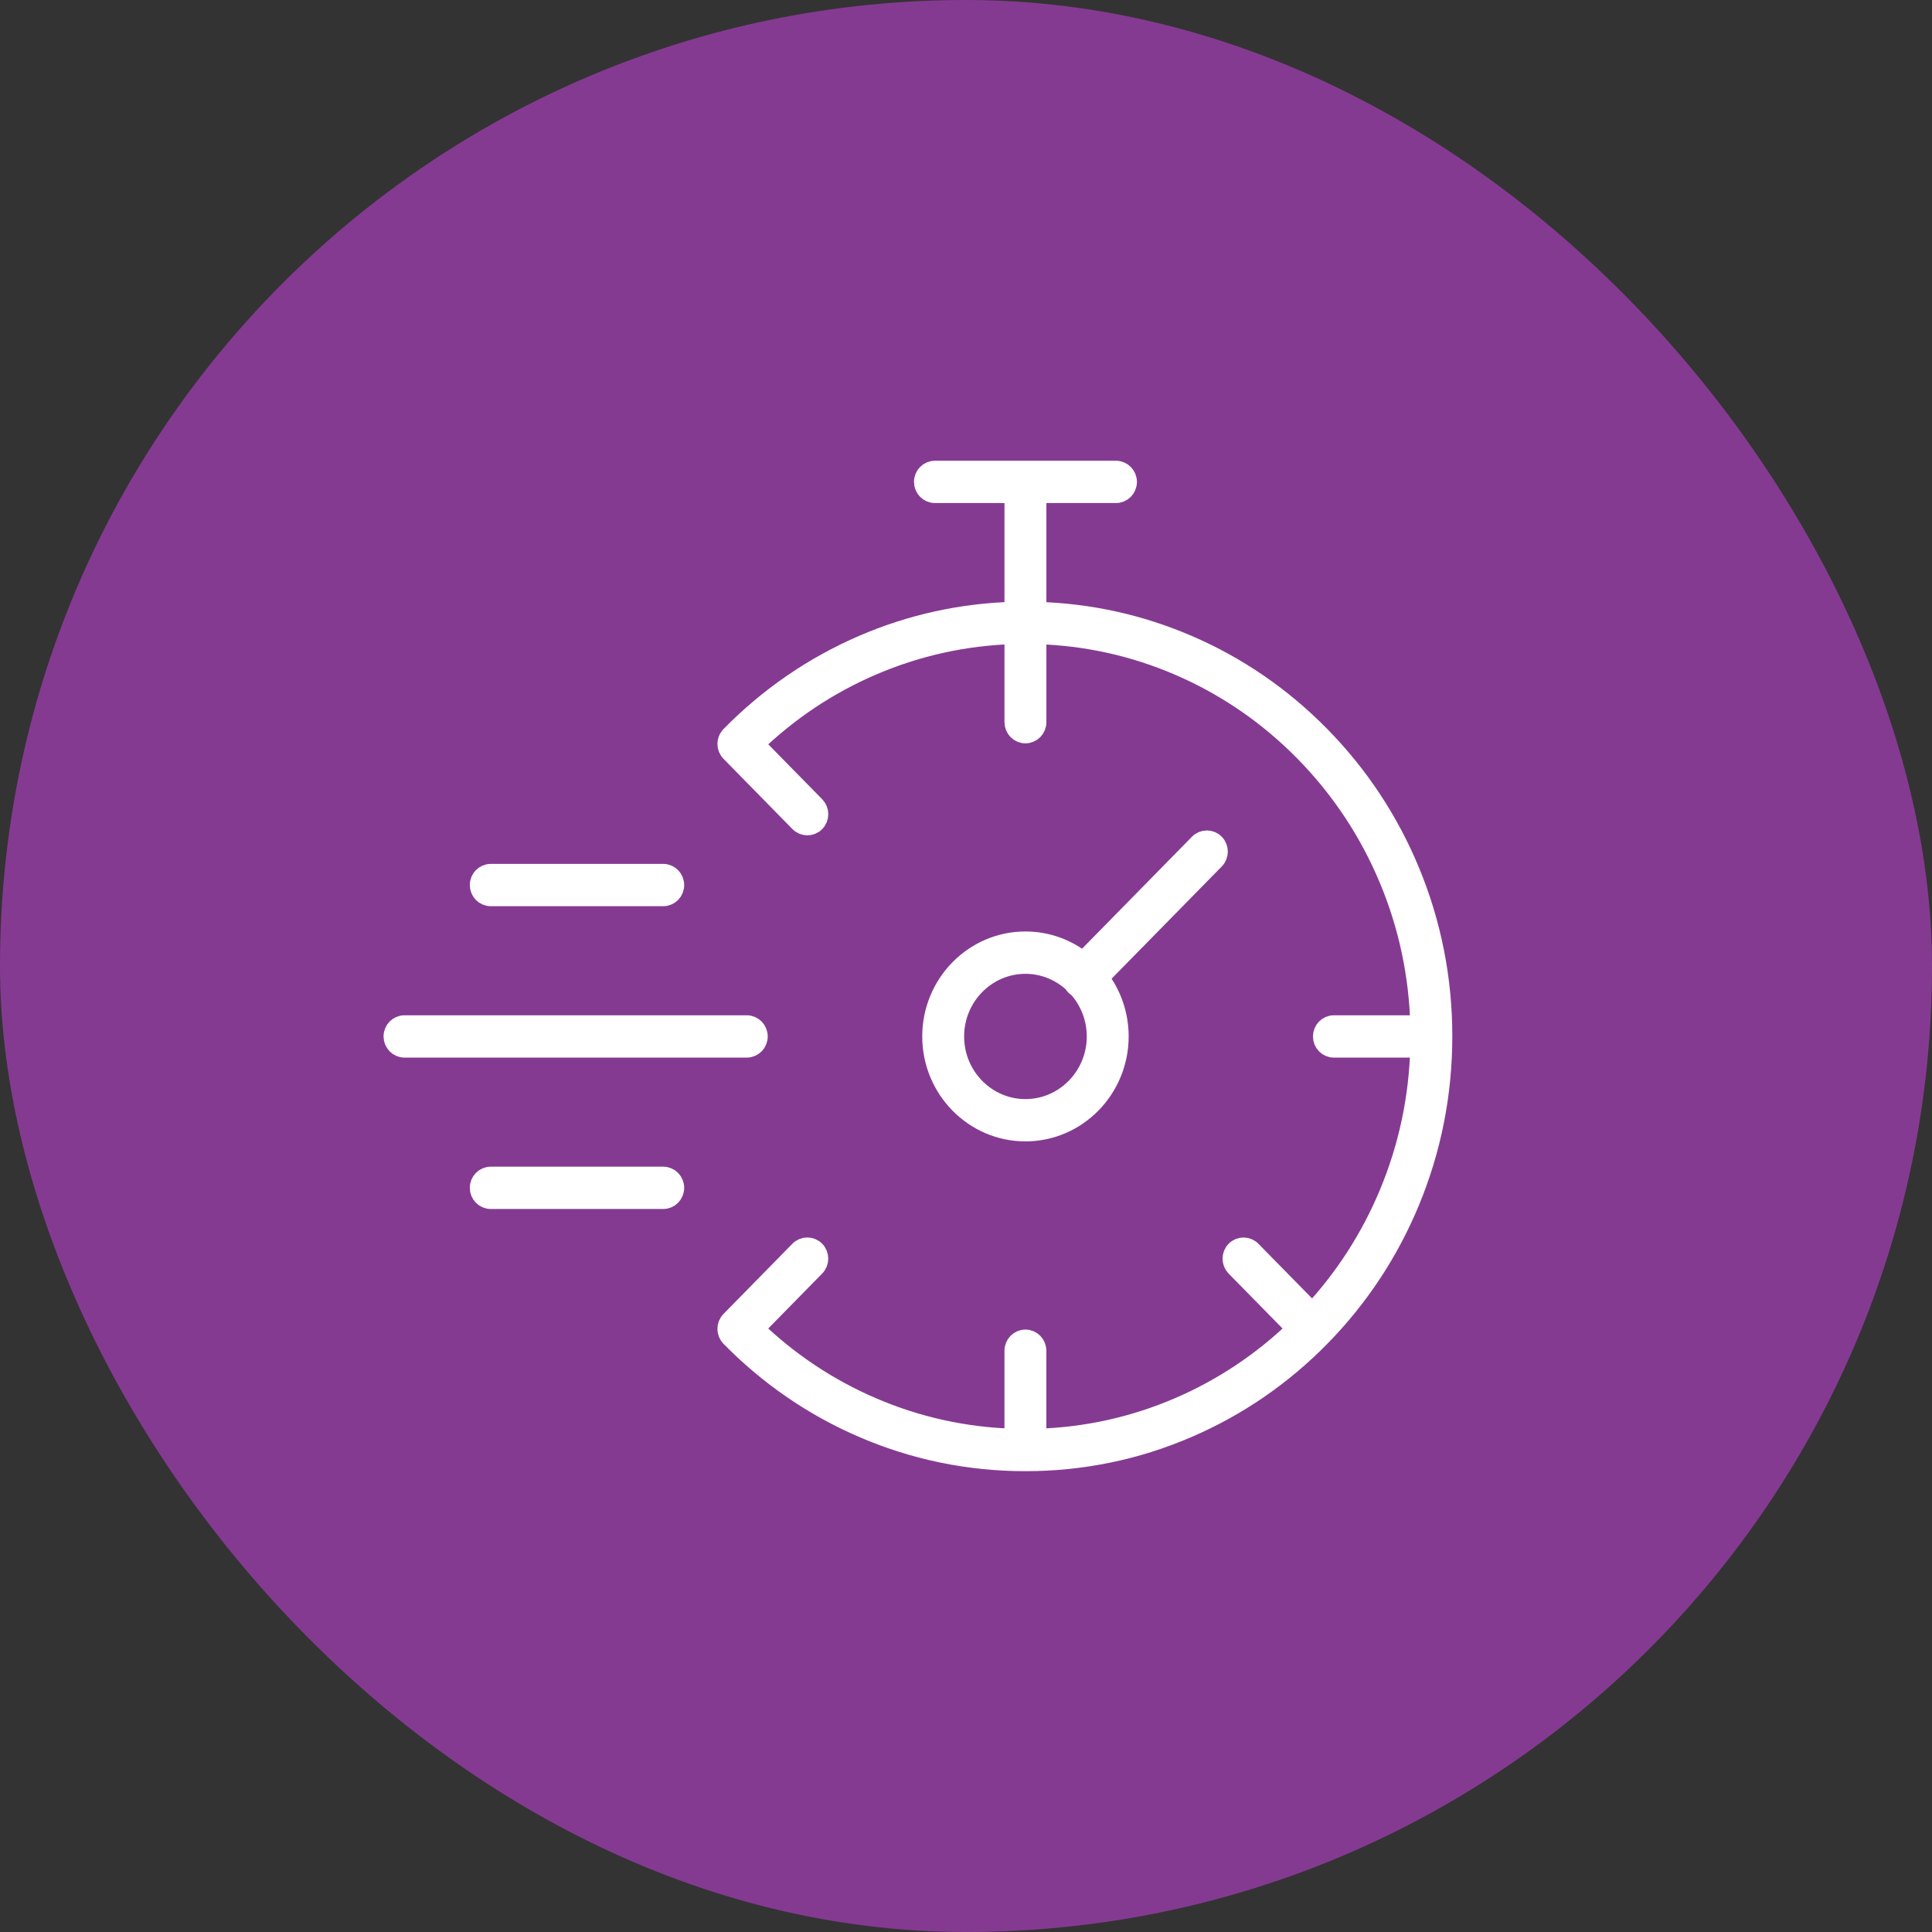<svg width="100" height="100" viewBox="0 0 100 100" fill="none" xmlns="http://www.w3.org/2000/svg">
<rect x="0" y="0" width="100" height="100" fill="#333333" stroke="none"/>
<rect x="0.5" y="0.5" width="99" height="99" rx="49.5" fill="#853A92"/>
<path d="M39.237 53.646C39.237 53.317 38.976 53.051 38.653 53.051H20.936C20.613 53.051 20.352 53.317 20.352 53.646C20.352 53.975 20.613 54.241 20.936 54.241H38.653C38.976 54.241 39.237 53.975 39.237 53.646Z" fill="white" stroke="white"/>
<path d="M62.88 43.658C62.653 43.426 62.282 43.426 62.053 43.658L56.06 49.764C55.238 49.106 54.202 48.713 53.076 48.713C50.406 48.713 48.235 50.926 48.235 53.645C48.235 56.366 50.407 58.578 53.076 58.578C55.747 58.578 57.919 56.365 57.919 53.645C57.919 52.499 57.533 51.443 56.887 50.605L62.88 44.499C63.109 44.268 63.109 43.89 62.88 43.658ZM53.076 57.389C51.051 57.389 49.403 55.71 49.403 53.647C49.403 51.584 51.051 49.905 53.076 49.905C54.026 49.905 54.893 50.275 55.547 50.881C55.573 50.932 55.608 50.981 55.651 51.025C55.694 51.069 55.742 51.103 55.793 51.131C56.388 51.797 56.751 52.681 56.751 53.648C56.751 55.71 55.102 57.389 53.076 57.389Z" fill="white" stroke="white"/>
<path d="M25.401 46.405H34.329C34.652 46.405 34.913 46.139 34.913 45.81C34.913 45.481 34.652 45.215 34.329 45.215H25.401C25.078 45.215 24.817 45.481 24.817 45.81C24.817 46.139 25.08 46.405 25.401 46.405Z" fill="white" stroke="white"/>
<path d="M34.329 60.887H25.401C25.078 60.887 24.817 61.153 24.817 61.482C24.817 61.811 25.078 62.077 25.401 62.077H34.329C34.652 62.077 34.913 61.811 34.913 61.482C34.913 61.153 34.652 60.887 34.329 60.887Z" fill="white" stroke="white"/>
<path d="M72.977 45.082C71.888 42.461 70.332 40.108 68.347 38.088C66.364 36.067 64.055 34.48 61.483 33.373C58.998 32.302 56.37 31.724 53.661 31.652V25.538H57.763C58.085 25.538 58.347 25.272 58.347 24.943C58.347 24.614 58.085 24.348 57.763 24.348H48.392C48.069 24.348 47.808 24.614 47.808 24.943C47.808 25.272 48.069 25.538 48.392 25.538H52.492V31.648C49.783 31.721 47.154 32.298 44.67 33.37C42.098 34.479 39.789 36.064 37.806 38.085C37.792 38.099 37.778 38.114 37.766 38.13C37.678 38.24 37.635 38.373 37.635 38.506C37.635 38.658 37.692 38.812 37.806 38.927L41.374 42.563C41.488 42.679 41.637 42.737 41.787 42.737C41.937 42.737 42.087 42.679 42.201 42.563C42.428 42.331 42.428 41.954 42.201 41.72L39.051 38.511C40.831 36.796 42.871 35.436 45.125 34.465C47.465 33.456 49.94 32.911 52.492 32.837V33.126V37.38C52.492 37.709 52.754 37.975 53.077 37.975C53.399 37.975 53.661 37.709 53.661 37.38V33.129V32.84C56.213 32.913 58.688 33.459 61.028 34.468C63.46 35.516 65.645 37.016 67.522 38.929C69.397 40.84 70.872 43.067 71.9 45.545C72.891 47.929 73.425 50.451 73.498 53.051H69.042C68.719 53.051 68.458 53.318 68.458 53.647C68.458 53.975 68.719 54.242 69.042 54.242H73.496C73.425 56.842 72.889 59.364 71.899 61.748C70.946 64.044 69.611 66.123 67.928 67.936L64.778 64.727C64.55 64.495 64.18 64.495 63.95 64.727C63.723 64.959 63.723 65.336 63.95 65.57L67.101 68.779C65.32 70.494 63.28 71.854 61.026 72.825C58.686 73.834 56.211 74.379 53.659 74.453V69.913C53.659 69.584 53.398 69.318 53.075 69.318C52.752 69.318 52.491 69.584 52.491 69.913V74.451C49.939 74.379 47.463 73.832 45.123 72.823C42.87 71.852 40.83 70.493 39.049 68.778L42.199 65.568C42.427 65.336 42.427 64.959 42.199 64.725C41.972 64.494 41.601 64.494 41.372 64.725L37.804 68.361C37.69 68.477 37.633 68.629 37.633 68.782C37.633 68.934 37.69 69.088 37.804 69.204C39.787 71.224 42.096 72.811 44.668 73.918C47.331 75.067 50.16 75.648 53.075 75.648C55.99 75.648 58.819 75.067 61.481 73.918C64.053 72.809 66.363 71.224 68.346 69.204C70.329 67.183 71.886 64.83 72.974 62.21C74.1 59.497 74.671 56.615 74.671 53.645C74.674 50.677 74.102 47.795 72.977 45.082Z" fill="white" stroke="white"/>
<rect x="0.5" y="0.5" width="99" height="99" rx="49.5" stroke="#853A92"/>
</svg>
